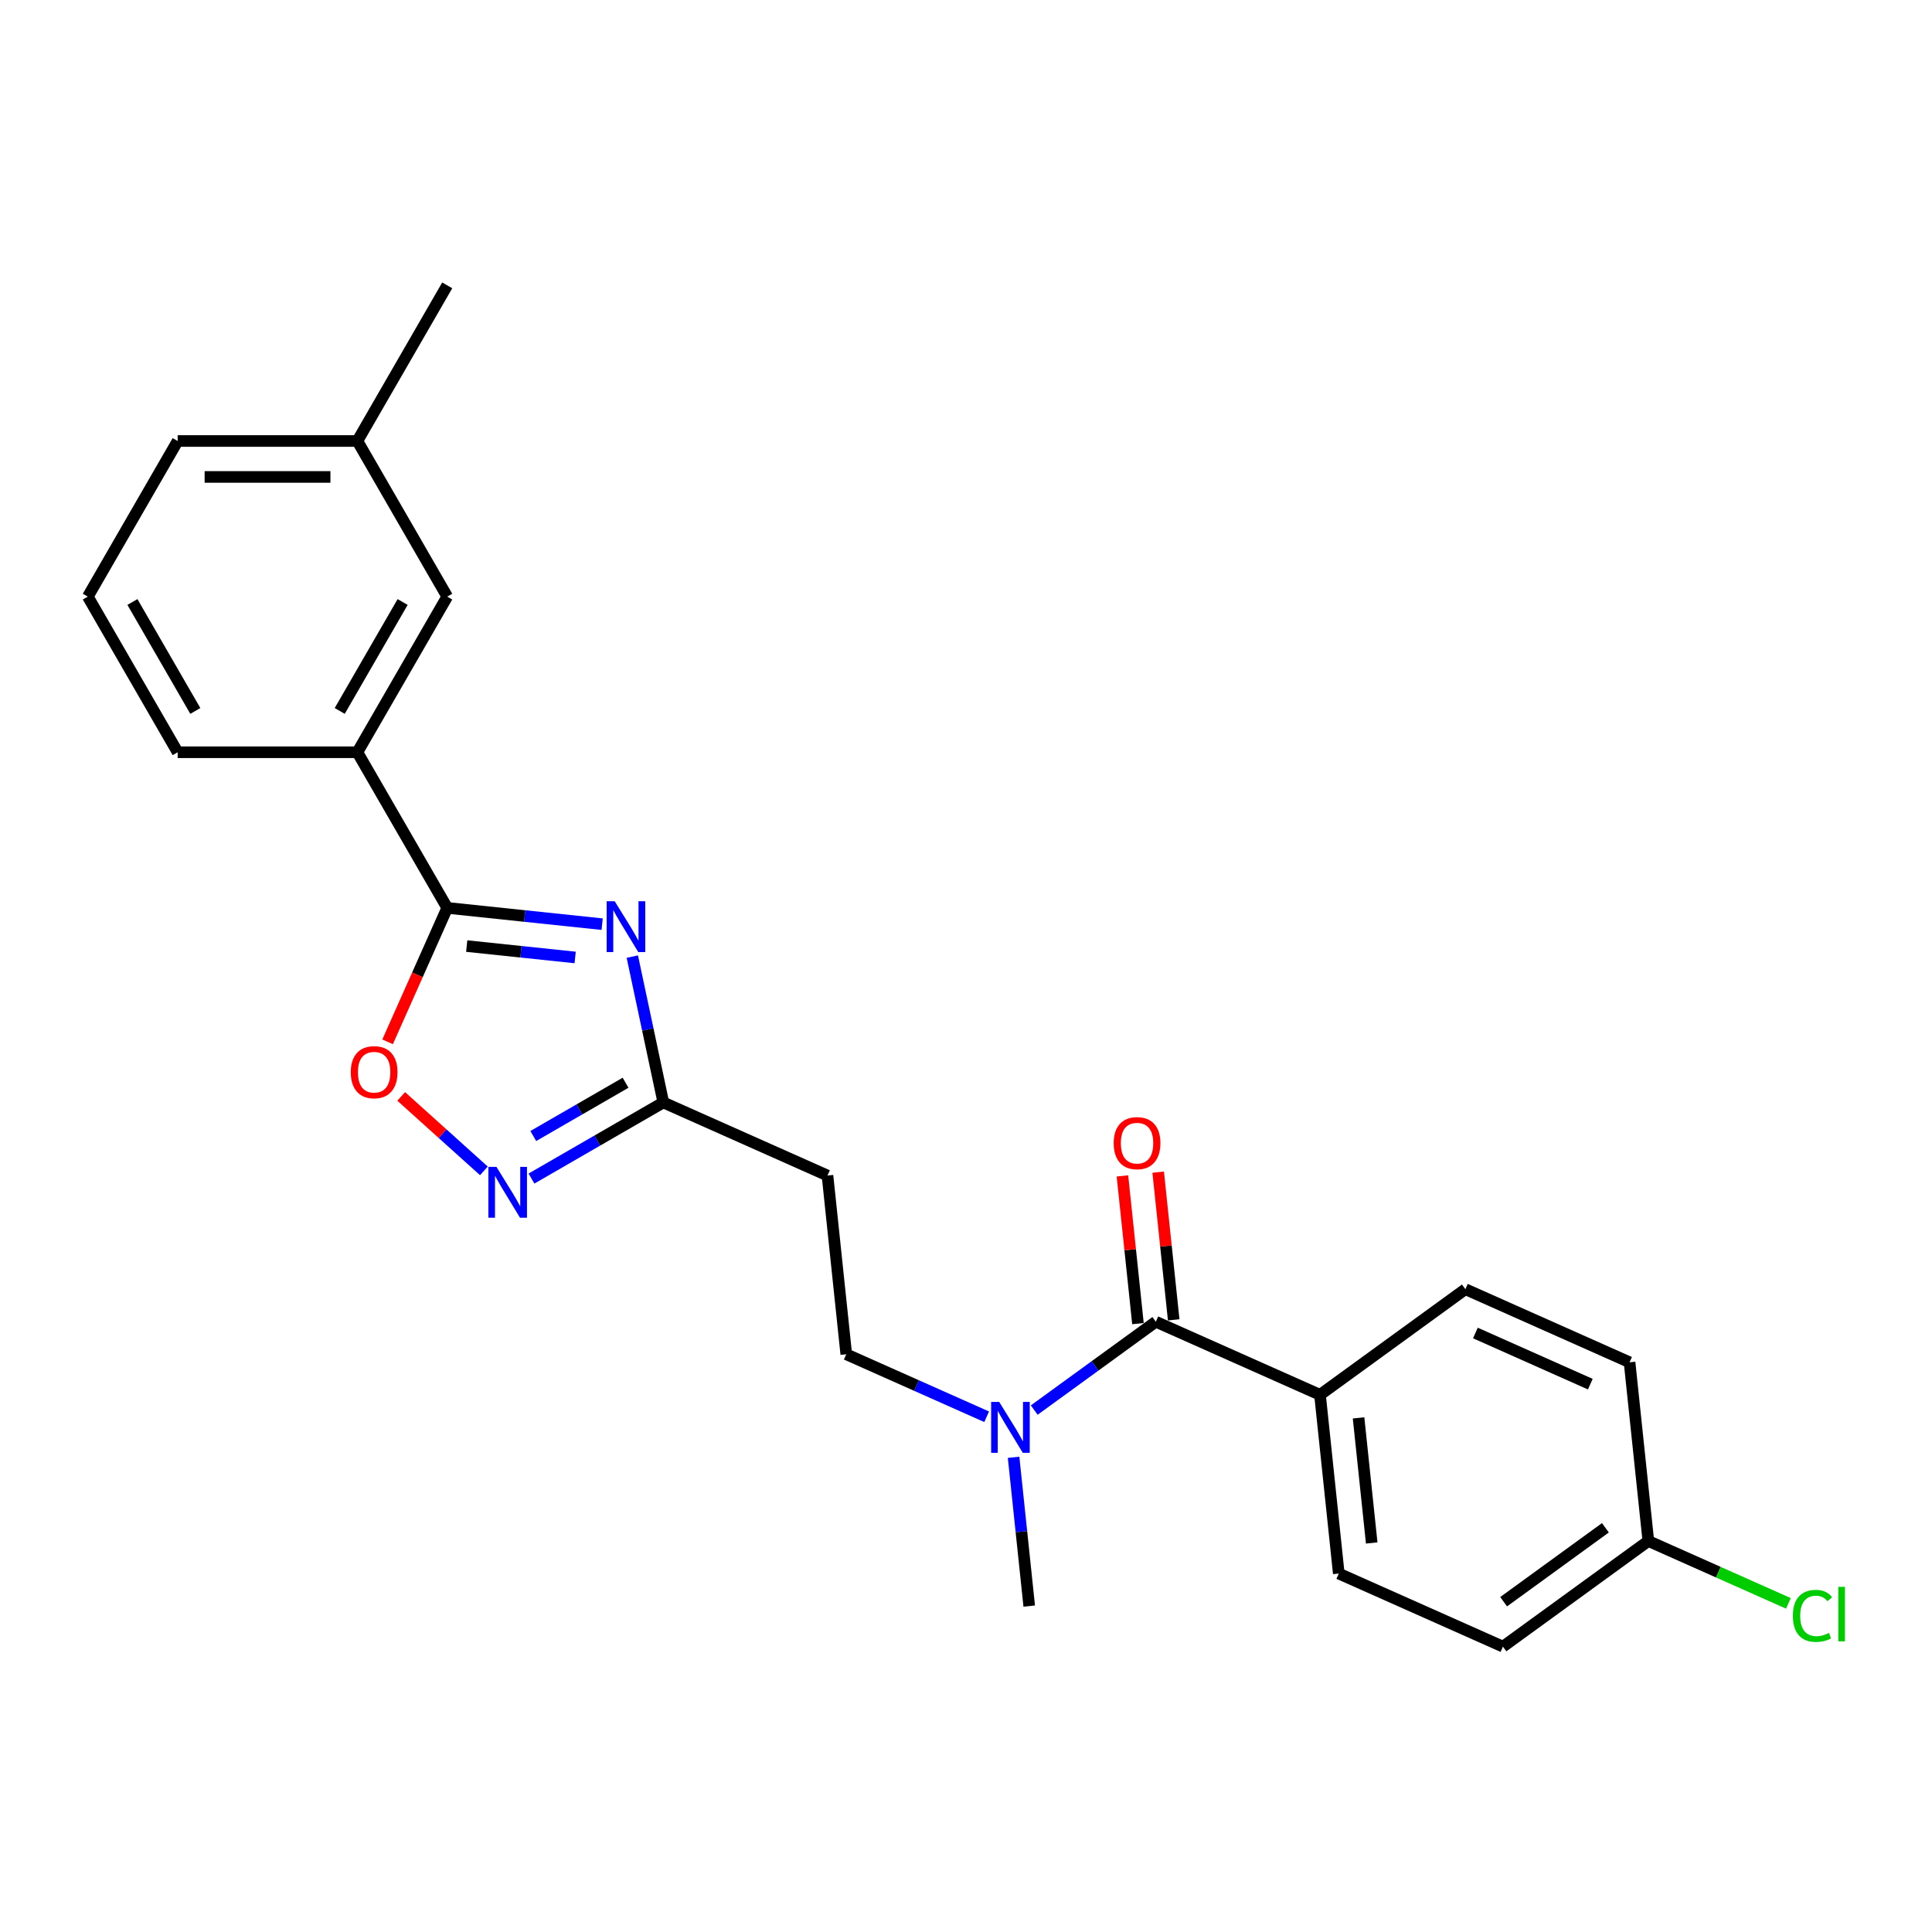 <?xml version='1.0' encoding='iso-8859-1'?>
<svg version='1.1' baseProfile='full'
              xmlns='http://www.w3.org/2000/svg'
                      xmlns:rdkit='http://www.rdkit.org/xml'
                      xmlns:xlink='http://www.w3.org/1999/xlink'
                  xml:space='preserve'
width='1000px' height='1000px' viewBox='0 0 1000 1000'>
<!-- END OF HEADER -->
<rect style='opacity:1.0;fill:#FFFFFF;stroke:none' width='1000' height='1000' x='0' y='0'> </rect>
<path class='bond-0' d='M 311.677,478.348 L 271.582,474.134' style='fill:none;fill-rule:evenodd;stroke:#0000FF;stroke-width:6px;stroke-linecap:butt;stroke-linejoin:miter;stroke-opacity:1' />
<path class='bond-0' d='M 271.582,474.134 L 231.486,469.92' style='fill:none;fill-rule:evenodd;stroke:#000000;stroke-width:6px;stroke-linecap:butt;stroke-linejoin:miter;stroke-opacity:1' />
<path class='bond-0' d='M 297.704,495.585 L 269.637,492.635' style='fill:none;fill-rule:evenodd;stroke:#0000FF;stroke-width:6px;stroke-linecap:butt;stroke-linejoin:miter;stroke-opacity:1' />
<path class='bond-0' d='M 269.637,492.635 L 241.57,489.685' style='fill:none;fill-rule:evenodd;stroke:#000000;stroke-width:6px;stroke-linecap:butt;stroke-linejoin:miter;stroke-opacity:1' />
<path class='bond-2' d='M 327.286,495.139 L 335.309,532.882' style='fill:none;fill-rule:evenodd;stroke:#0000FF;stroke-width:6px;stroke-linecap:butt;stroke-linejoin:miter;stroke-opacity:1' />
<path class='bond-2' d='M 335.309,532.882 L 343.331,570.626' style='fill:none;fill-rule:evenodd;stroke:#000000;stroke-width:6px;stroke-linecap:butt;stroke-linejoin:miter;stroke-opacity:1' />
<path class='bond-3' d='M 231.486,469.92 L 216.053,504.584' style='fill:none;fill-rule:evenodd;stroke:#000000;stroke-width:6px;stroke-linecap:butt;stroke-linejoin:miter;stroke-opacity:1' />
<path class='bond-3' d='M 216.053,504.584 L 200.619,539.249' style='fill:none;fill-rule:evenodd;stroke:#FF0000;stroke-width:6px;stroke-linecap:butt;stroke-linejoin:miter;stroke-opacity:1' />
<path class='bond-5' d='M 231.486,469.92 L 184.978,389.366' style='fill:none;fill-rule:evenodd;stroke:#000000;stroke-width:6px;stroke-linecap:butt;stroke-linejoin:miter;stroke-opacity:1' />
<path class='bond-1' d='M 275.093,610.023 L 309.212,590.324' style='fill:none;fill-rule:evenodd;stroke:#0000FF;stroke-width:6px;stroke-linecap:butt;stroke-linejoin:miter;stroke-opacity:1' />
<path class='bond-1' d='M 309.212,590.324 L 343.331,570.626' style='fill:none;fill-rule:evenodd;stroke:#000000;stroke-width:6px;stroke-linecap:butt;stroke-linejoin:miter;stroke-opacity:1' />
<path class='bond-1' d='M 276.027,588.003 L 299.911,574.214' style='fill:none;fill-rule:evenodd;stroke:#0000FF;stroke-width:6px;stroke-linecap:butt;stroke-linejoin:miter;stroke-opacity:1' />
<path class='bond-1' d='M 299.911,574.214 L 323.794,560.424' style='fill:none;fill-rule:evenodd;stroke:#000000;stroke-width:6px;stroke-linecap:butt;stroke-linejoin:miter;stroke-opacity:1' />
<path class='bond-24' d='M 250.462,606.045 L 229.059,586.774' style='fill:none;fill-rule:evenodd;stroke:#0000FF;stroke-width:6px;stroke-linecap:butt;stroke-linejoin:miter;stroke-opacity:1' />
<path class='bond-24' d='M 229.059,586.774 L 207.656,567.502' style='fill:none;fill-rule:evenodd;stroke:#FF0000;stroke-width:6px;stroke-linecap:butt;stroke-linejoin:miter;stroke-opacity:1' />
<path class='bond-6' d='M 343.331,570.626 L 428.306,608.459' style='fill:none;fill-rule:evenodd;stroke:#000000;stroke-width:6px;stroke-linecap:butt;stroke-linejoin:miter;stroke-opacity:1' />
<path class='bond-4' d='M 598.254,684.124 L 566.786,706.987' style='fill:none;fill-rule:evenodd;stroke:#000000;stroke-width:6px;stroke-linecap:butt;stroke-linejoin:miter;stroke-opacity:1' />
<path class='bond-4' d='M 566.786,706.987 L 535.318,729.85' style='fill:none;fill-rule:evenodd;stroke:#0000FF;stroke-width:6px;stroke-linecap:butt;stroke-linejoin:miter;stroke-opacity:1' />
<path class='bond-8' d='M 598.254,684.124 L 683.228,721.957' style='fill:none;fill-rule:evenodd;stroke:#000000;stroke-width:6px;stroke-linecap:butt;stroke-linejoin:miter;stroke-opacity:1' />
<path class='bond-9' d='M 607.505,683.152 L 603.487,644.926' style='fill:none;fill-rule:evenodd;stroke:#000000;stroke-width:6px;stroke-linecap:butt;stroke-linejoin:miter;stroke-opacity:1' />
<path class='bond-9' d='M 603.487,644.926 L 599.469,606.7' style='fill:none;fill-rule:evenodd;stroke:#FF0000;stroke-width:6px;stroke-linecap:butt;stroke-linejoin:miter;stroke-opacity:1' />
<path class='bond-9' d='M 589.003,685.097 L 584.986,646.871' style='fill:none;fill-rule:evenodd;stroke:#000000;stroke-width:6px;stroke-linecap:butt;stroke-linejoin:miter;stroke-opacity:1' />
<path class='bond-9' d='M 584.986,646.871 L 580.968,608.645' style='fill:none;fill-rule:evenodd;stroke:#FF0000;stroke-width:6px;stroke-linecap:butt;stroke-linejoin:miter;stroke-opacity:1' />
<path class='bond-11' d='M 184.978,389.366 L 231.486,308.812' style='fill:none;fill-rule:evenodd;stroke:#000000;stroke-width:6px;stroke-linecap:butt;stroke-linejoin:miter;stroke-opacity:1' />
<path class='bond-11' d='M 175.844,367.981 L 208.399,311.593' style='fill:none;fill-rule:evenodd;stroke:#000000;stroke-width:6px;stroke-linecap:butt;stroke-linejoin:miter;stroke-opacity:1' />
<path class='bond-19' d='M 184.978,389.366 L 91.963,389.366' style='fill:none;fill-rule:evenodd;stroke:#000000;stroke-width:6px;stroke-linecap:butt;stroke-linejoin:miter;stroke-opacity:1' />
<path class='bond-10' d='M 428.306,608.459 L 438.028,700.965' style='fill:none;fill-rule:evenodd;stroke:#000000;stroke-width:6px;stroke-linecap:butt;stroke-linejoin:miter;stroke-opacity:1' />
<path class='bond-7' d='M 510.687,733.315 L 474.358,717.14' style='fill:none;fill-rule:evenodd;stroke:#0000FF;stroke-width:6px;stroke-linecap:butt;stroke-linejoin:miter;stroke-opacity:1' />
<path class='bond-7' d='M 474.358,717.14 L 438.028,700.965' style='fill:none;fill-rule:evenodd;stroke:#000000;stroke-width:6px;stroke-linecap:butt;stroke-linejoin:miter;stroke-opacity:1' />
<path class='bond-21' d='M 524.631,754.294 L 528.678,792.799' style='fill:none;fill-rule:evenodd;stroke:#0000FF;stroke-width:6px;stroke-linecap:butt;stroke-linejoin:miter;stroke-opacity:1' />
<path class='bond-21' d='M 528.678,792.799 L 532.725,831.304' style='fill:none;fill-rule:evenodd;stroke:#000000;stroke-width:6px;stroke-linecap:butt;stroke-linejoin:miter;stroke-opacity:1' />
<path class='bond-12' d='M 683.228,721.957 L 692.951,814.464' style='fill:none;fill-rule:evenodd;stroke:#000000;stroke-width:6px;stroke-linecap:butt;stroke-linejoin:miter;stroke-opacity:1' />
<path class='bond-12' d='M 703.188,733.889 L 709.994,798.643' style='fill:none;fill-rule:evenodd;stroke:#000000;stroke-width:6px;stroke-linecap:butt;stroke-linejoin:miter;stroke-opacity:1' />
<path class='bond-13' d='M 683.228,721.957 L 758.48,667.284' style='fill:none;fill-rule:evenodd;stroke:#000000;stroke-width:6px;stroke-linecap:butt;stroke-linejoin:miter;stroke-opacity:1' />
<path class='bond-15' d='M 231.486,308.812 L 184.978,228.257' style='fill:none;fill-rule:evenodd;stroke:#000000;stroke-width:6px;stroke-linecap:butt;stroke-linejoin:miter;stroke-opacity:1' />
<path class='bond-17' d='M 692.951,814.464 L 777.925,852.297' style='fill:none;fill-rule:evenodd;stroke:#000000;stroke-width:6px;stroke-linecap:butt;stroke-linejoin:miter;stroke-opacity:1' />
<path class='bond-16' d='M 758.48,667.284 L 843.454,705.117' style='fill:none;fill-rule:evenodd;stroke:#000000;stroke-width:6px;stroke-linecap:butt;stroke-linejoin:miter;stroke-opacity:1' />
<path class='bond-16' d='M 763.659,689.954 L 823.141,716.437' style='fill:none;fill-rule:evenodd;stroke:#000000;stroke-width:6px;stroke-linecap:butt;stroke-linejoin:miter;stroke-opacity:1' />
<path class='bond-14' d='M 853.177,797.623 L 843.454,705.117' style='fill:none;fill-rule:evenodd;stroke:#000000;stroke-width:6px;stroke-linecap:butt;stroke-linejoin:miter;stroke-opacity:1' />
<path class='bond-18' d='M 853.177,797.623 L 889.422,813.761' style='fill:none;fill-rule:evenodd;stroke:#000000;stroke-width:6px;stroke-linecap:butt;stroke-linejoin:miter;stroke-opacity:1' />
<path class='bond-18' d='M 889.422,813.761 L 925.668,829.899' style='fill:none;fill-rule:evenodd;stroke:#00CC00;stroke-width:6px;stroke-linecap:butt;stroke-linejoin:miter;stroke-opacity:1' />
<path class='bond-26' d='M 853.177,797.623 L 777.925,852.297' style='fill:none;fill-rule:evenodd;stroke:#000000;stroke-width:6px;stroke-linecap:butt;stroke-linejoin:miter;stroke-opacity:1' />
<path class='bond-26' d='M 830.954,790.774 L 778.278,829.045' style='fill:none;fill-rule:evenodd;stroke:#000000;stroke-width:6px;stroke-linecap:butt;stroke-linejoin:miter;stroke-opacity:1' />
<path class='bond-23' d='M 184.978,228.257 L 231.486,147.703' style='fill:none;fill-rule:evenodd;stroke:#000000;stroke-width:6px;stroke-linecap:butt;stroke-linejoin:miter;stroke-opacity:1' />
<path class='bond-25' d='M 184.978,228.257 L 91.963,228.257' style='fill:none;fill-rule:evenodd;stroke:#000000;stroke-width:6px;stroke-linecap:butt;stroke-linejoin:miter;stroke-opacity:1' />
<path class='bond-25' d='M 171.026,246.861 L 105.915,246.861' style='fill:none;fill-rule:evenodd;stroke:#000000;stroke-width:6px;stroke-linecap:butt;stroke-linejoin:miter;stroke-opacity:1' />
<path class='bond-20' d='M 91.963,389.366 L 45.455,308.812' style='fill:none;fill-rule:evenodd;stroke:#000000;stroke-width:6px;stroke-linecap:butt;stroke-linejoin:miter;stroke-opacity:1' />
<path class='bond-20' d='M 101.097,367.981 L 68.541,311.593' style='fill:none;fill-rule:evenodd;stroke:#000000;stroke-width:6px;stroke-linecap:butt;stroke-linejoin:miter;stroke-opacity:1' />
<path class='bond-22' d='M 45.455,308.812 L 91.963,228.257' style='fill:none;fill-rule:evenodd;stroke:#000000;stroke-width:6px;stroke-linecap:butt;stroke-linejoin:miter;stroke-opacity:1' />
<path  class='atom-0' d='M 318.17 466.471
L 326.802 480.424
Q 327.657 481.8, 329.034 484.293
Q 330.411 486.786, 330.485 486.935
L 330.485 466.471
L 333.982 466.471
L 333.982 492.813
L 330.373 492.813
L 321.109 477.559
Q 320.03 475.773, 318.877 473.727
Q 317.76 471.68, 317.426 471.048
L 317.426 492.813
L 314.003 492.813
L 314.003 466.471
L 318.17 466.471
' fill='#0000FF'/>
<path  class='atom-2' d='M 256.955 603.962
L 265.587 617.915
Q 266.442 619.292, 267.819 621.784
Q 269.196 624.277, 269.27 624.426
L 269.27 603.962
L 272.767 603.962
L 272.767 630.305
L 269.158 630.305
L 259.894 615.05
Q 258.815 613.264, 257.662 611.218
Q 256.545 609.171, 256.211 608.539
L 256.211 630.305
L 252.788 630.305
L 252.788 603.962
L 256.955 603.962
' fill='#0000FF'/>
<path  class='atom-4' d='M 181.561 554.968
Q 181.561 548.643, 184.687 545.109
Q 187.812 541.574, 193.653 541.574
Q 199.495 541.574, 202.62 545.109
Q 205.745 548.643, 205.745 554.968
Q 205.745 561.368, 202.583 565.014
Q 199.42 568.623, 193.653 568.623
Q 187.849 568.623, 184.687 565.014
Q 181.561 561.405, 181.561 554.968
M 193.653 565.646
Q 197.672 565.646, 199.829 562.968
Q 202.025 560.252, 202.025 554.968
Q 202.025 549.797, 199.829 547.192
Q 197.672 544.55, 193.653 544.55
Q 189.635 544.55, 187.44 547.155
Q 185.282 549.759, 185.282 554.968
Q 185.282 560.289, 187.44 562.968
Q 189.635 565.646, 193.653 565.646
' fill='#FF0000'/>
<path  class='atom-8' d='M 517.18 725.627
L 525.812 739.579
Q 526.667 740.956, 528.044 743.449
Q 529.421 745.941, 529.495 746.09
L 529.495 725.627
L 532.993 725.627
L 532.993 751.969
L 529.384 751.969
L 520.119 736.714
Q 519.04 734.928, 517.887 732.882
Q 516.771 730.836, 516.436 730.203
L 516.436 751.969
L 513.013 751.969
L 513.013 725.627
L 517.18 725.627
' fill='#0000FF'/>
<path  class='atom-10' d='M 576.439 591.693
Q 576.439 585.368, 579.564 581.833
Q 582.69 578.298, 588.531 578.298
Q 594.373 578.298, 597.498 581.833
Q 600.623 585.368, 600.623 591.693
Q 600.623 598.092, 597.461 601.738
Q 594.298 605.347, 588.531 605.347
Q 582.727 605.347, 579.564 601.738
Q 576.439 598.129, 576.439 591.693
M 588.531 602.371
Q 592.549 602.371, 594.707 599.692
Q 596.903 596.976, 596.903 591.693
Q 596.903 586.521, 594.707 583.916
Q 592.549 581.275, 588.531 581.275
Q 584.513 581.275, 582.318 583.879
Q 580.16 586.484, 580.16 591.693
Q 580.16 597.013, 582.318 599.692
Q 584.513 602.371, 588.531 602.371
' fill='#FF0000'/>
<path  class='atom-19' d='M 927.993 836.368
Q 927.993 829.819, 931.044 826.396
Q 934.132 822.936, 939.974 822.936
Q 945.406 822.936, 948.308 826.769
L 945.852 828.778
Q 943.732 825.987, 939.974 825.987
Q 935.993 825.987, 933.872 828.666
Q 931.788 831.308, 931.788 836.368
Q 931.788 841.577, 933.946 844.255
Q 936.142 846.934, 940.383 846.934
Q 943.285 846.934, 946.671 845.186
L 947.713 847.976
Q 946.336 848.869, 944.253 849.39
Q 942.169 849.911, 939.862 849.911
Q 934.132 849.911, 931.044 846.413
Q 927.993 842.916, 927.993 836.368
' fill='#00CC00'/>
<path  class='atom-19' d='M 951.508 821.336
L 954.931 821.336
L 954.931 849.576
L 951.508 849.576
L 951.508 821.336
' fill='#00CC00'/>
</svg>
